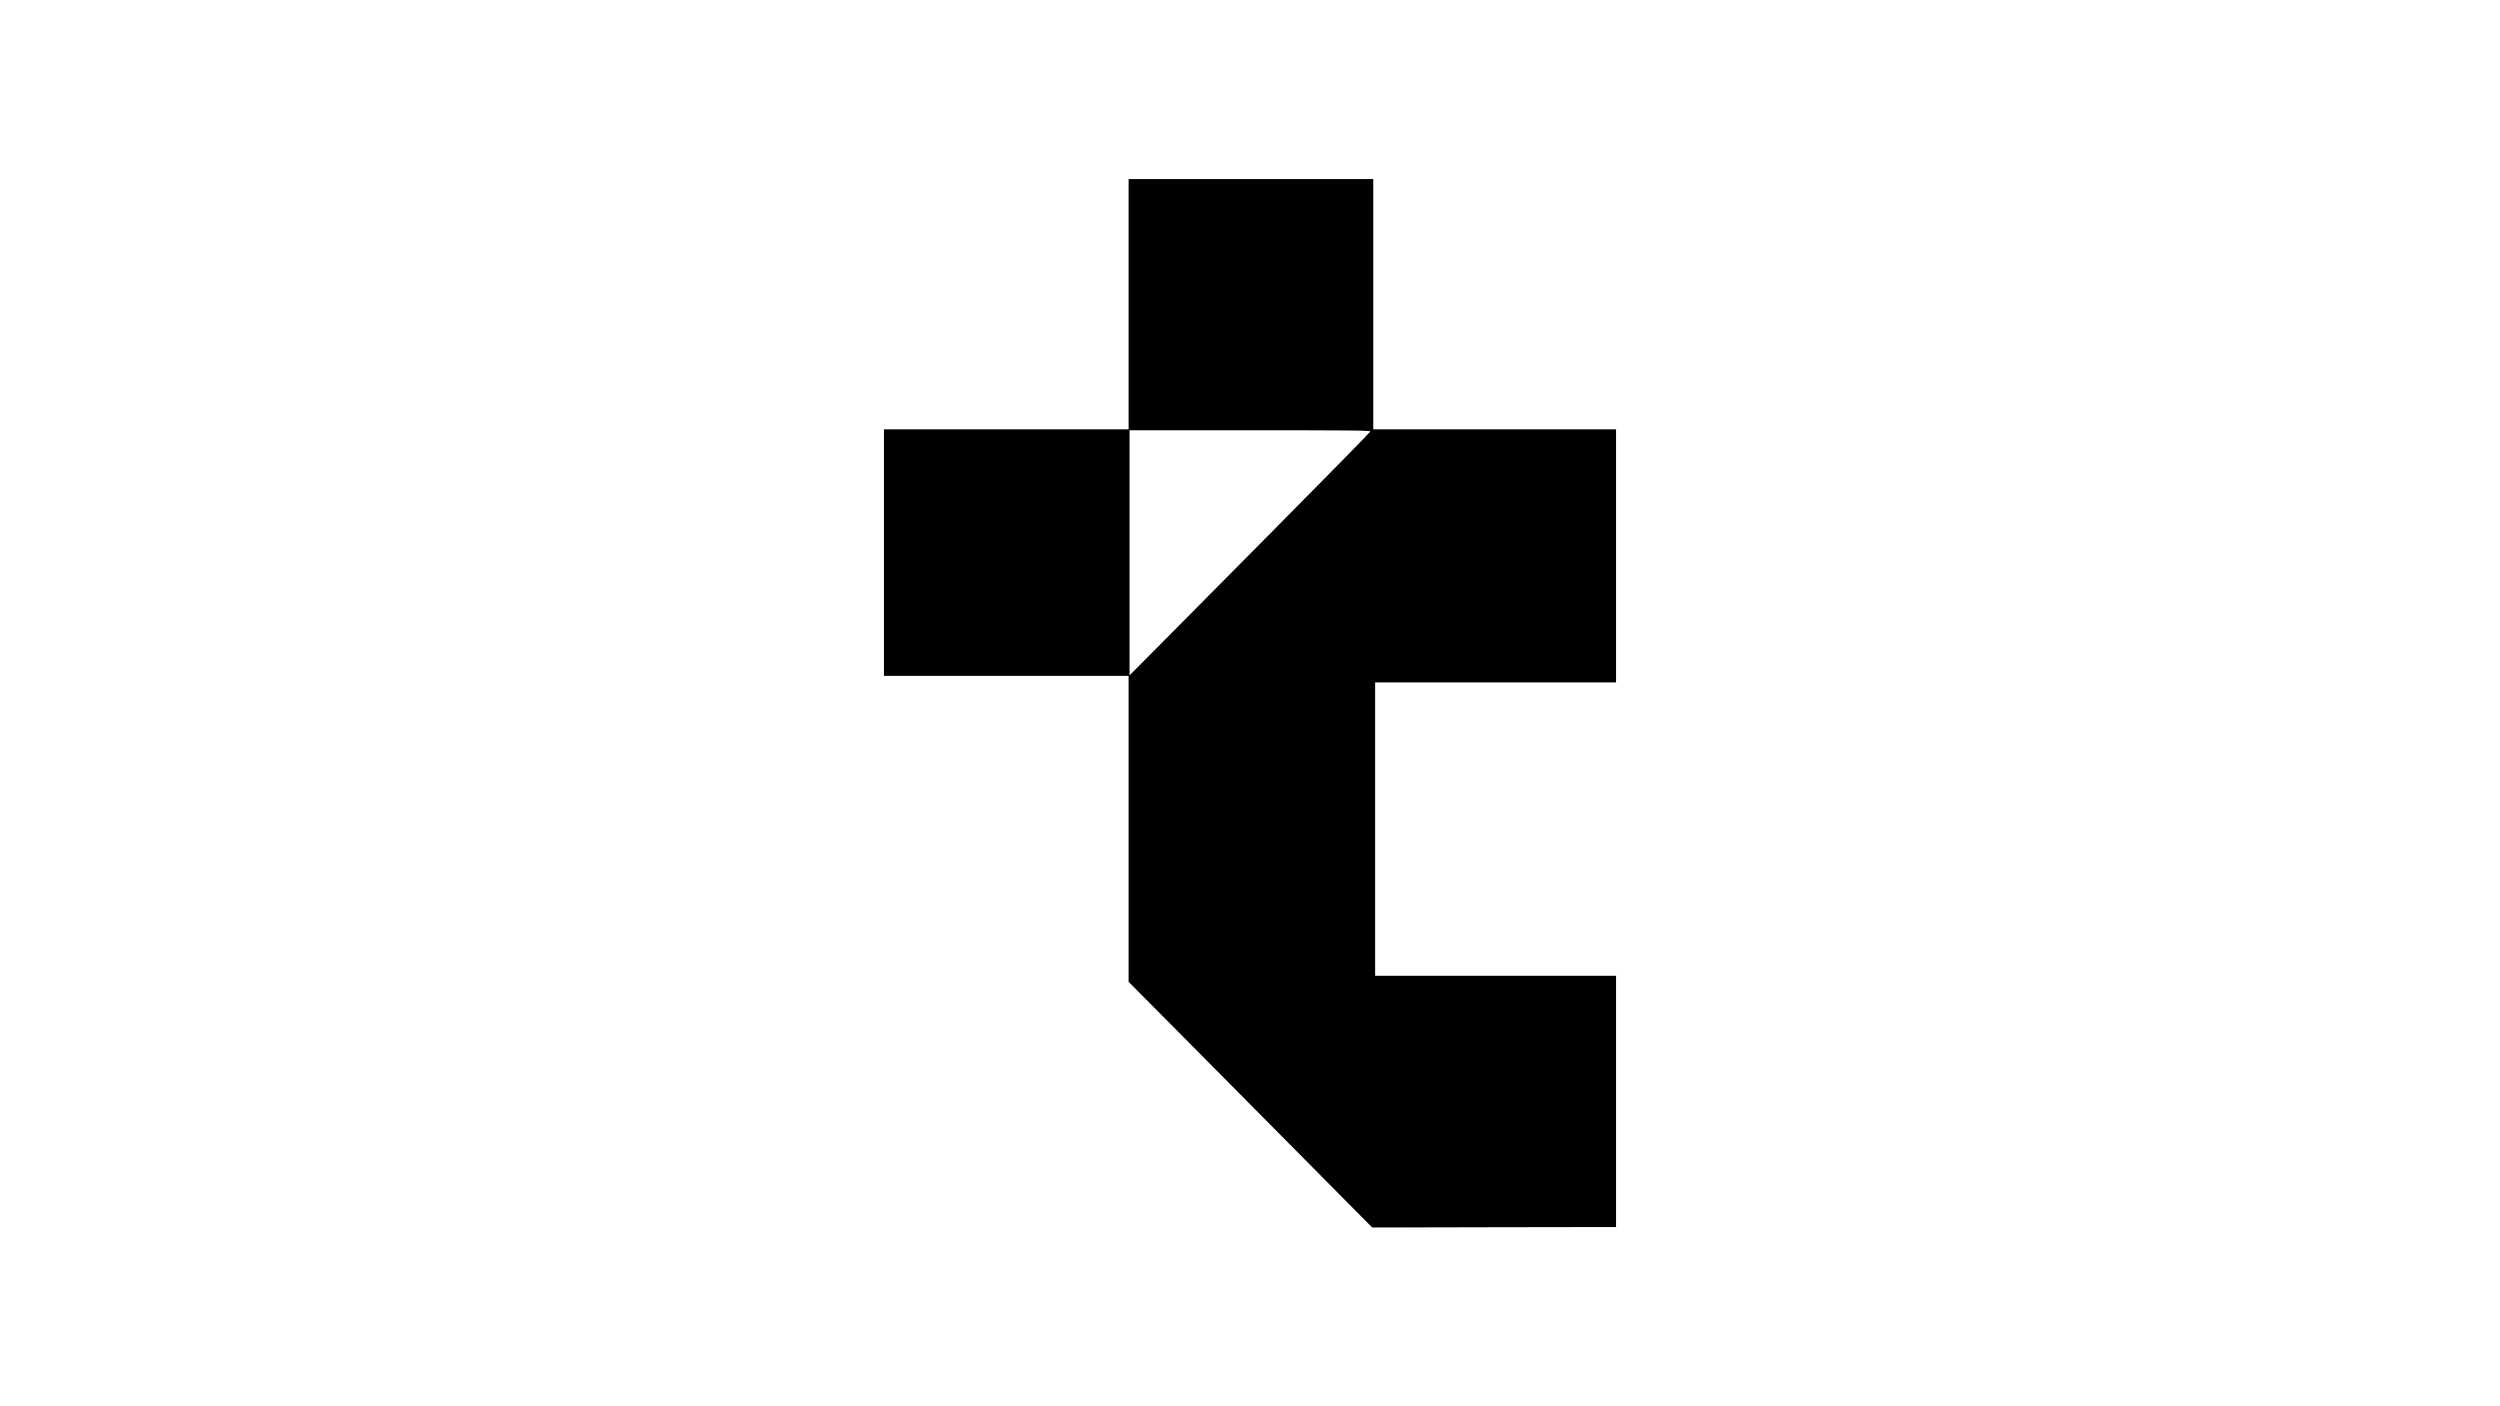 <?xml version="1.0" standalone="no"?>
<!DOCTYPE svg PUBLIC "-//W3C//DTD SVG 20010904//EN"
 "http://www.w3.org/TR/2001/REC-SVG-20010904/DTD/svg10.dtd">
<svg version="1.0" xmlns="http://www.w3.org/2000/svg"
 width="2667pt" height="1500pt" viewBox="0 0 2667 1500"
 preserveAspectRatio="xMidYMid meet">

<g transform="translate(0,1500) scale(0.1,-0.1)"
fill="#000000" stroke="none">
<path d="M12040 11755 l0 -1335 -1305 0 -1305 0 0 -1315 0 -1315 1305 0 1305
0 0 -1632 0 -1632 1022 -1030 c562 -567 1147 -1157 1299 -1311 l278 -280 1301
3 1300 2 0 1340 0 1340 -1285 0 -1285 0 0 1565 0 1565 1285 0 1285 0 0 1350 0
1350 -1295 0 -1295 0 0 1335 0 1335 -1305 0 -1305 0 0 -1335z m2578 -1359 c-2
-8 -462 -477 -1023 -1043 -561 -565 -1138 -1147 -1282 -1293 l-263 -265 0
1308 0 1307 1286 0 c1114 0 1285 -2 1282 -14z"/>
</g>
</svg>
